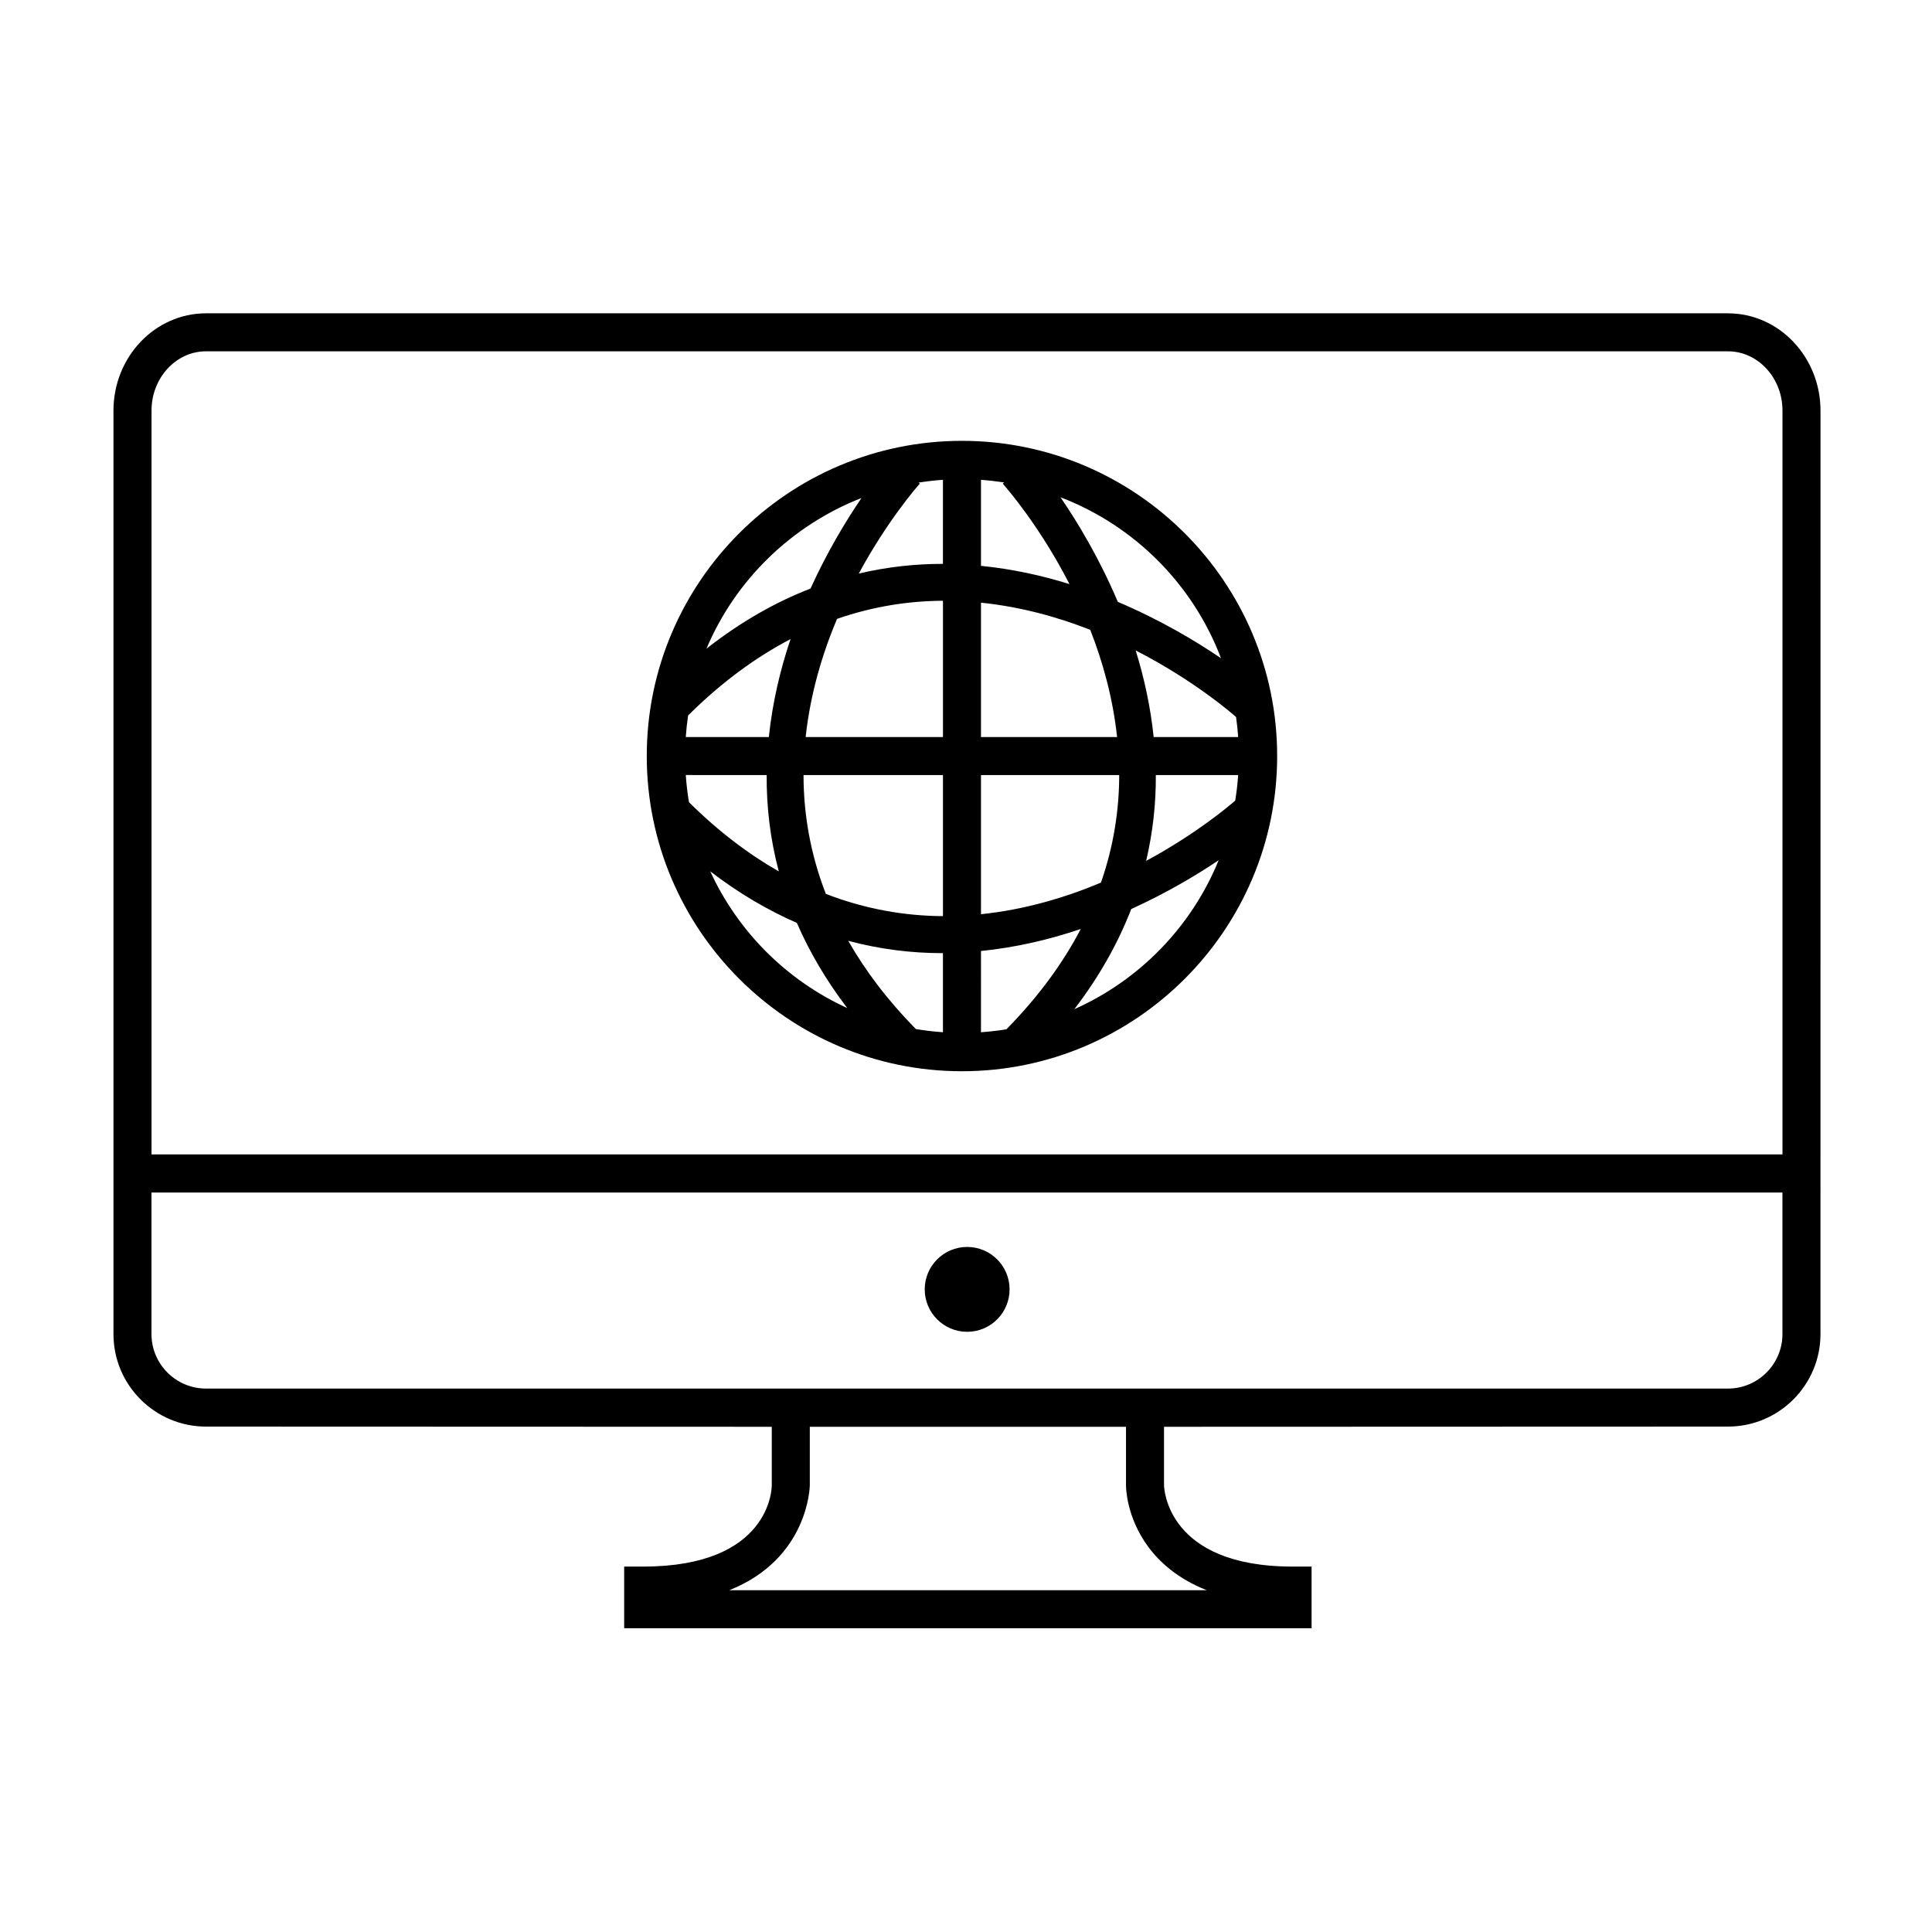 <?xml version="1.0" encoding="UTF-8"?>
<!-- Uploaded to: ICON Repo, www.svgrepo.com, Generator: ICON Repo Mixer Tools -->
<svg fill="#000000" width="800px" height="800px" version="1.1" viewBox="144 144 512 512" xmlns="http://www.w3.org/2000/svg">
 <g>
  <path d="m411.55 485.7c0 6.207-5.035 11.242-11.242 11.242-6.211 0-11.246-5.035-11.246-11.242 0-6.211 5.035-11.246 11.246-11.246 6.207 0 11.242 5.035 11.242 11.246"/>
  <path d="m601.93 227.03h-403.34c-13.523 0-24.52 11.566-24.52 25.785v244.73c0 13.523 11 24.516 24.52 24.516l149.94 0.051v15.492c0 0.883-0.387 21.555-34.078 21.555h-5.039v16.34h182.17v-16.34h-5.039c-33.281 0-34.051-20.715-34.066-21.555v-15.492l149.45-0.051c13.523 0 24.52-11 24.52-24.516l0.004-244.72c0.004-14.223-10.992-25.789-24.516-25.789zm-403.34 10.074h403.34c7.965 0 14.445 7.047 14.445 15.707v197.12l-432.22 0.004v-197.12c0-8.664 6.477-15.715 14.438-15.715zm249.68 316.78c2.949 4.012 7.758 8.469 15.527 11.539l-126.52-0.004c21.02-8.359 21.332-27.574 21.332-27.816v-15.492h83.793v15.492c0 0.844 0.164 8.523 5.867 16.281zm153.66-41.898h-403.34c-7.965 0-14.445-6.481-14.445-14.438v-37.52h432.22v37.52c0.004 7.953-6.477 14.438-14.441 14.438z"/>
  <path d="m398.93 427.89c46.062 0 83.531-37.473 83.531-83.531 0-46.059-37.473-83.531-83.531-83.531s-83.531 37.473-83.531 83.531c0 46.059 37.477 83.531 83.531 83.531zm-66.711-52.98c7.644 5.875 15.324 10.344 22.953 13.664 3.258 7.5 7.637 15.059 13.359 22.574-16.031-7.324-28.953-20.227-36.312-36.238zm139.35-40.918c0.246 1.762 0.438 3.531 0.559 5.332h-22.395c-0.84-8.074-2.535-15.773-4.766-22.949 15.445 7.918 25.484 16.641 26.586 17.633zm-0.223 22.172c-1.582 1.391-10.281 8.781-23.602 15.98 1.812-7.754 2.613-15.371 2.562-22.746h21.82c-0.156 2.289-0.422 4.539-0.781 6.766zm-124.17-6.762c-0.055 8.262 0.891 16.816 3.219 25.531-7.949-4.527-15.926-10.523-23.809-18.34-0.398-2.363-0.684-4.762-0.848-7.199l21.438 0.004zm9.77 0h36.949v37.383c-9.969-0.055-20.414-1.785-31.039-5.898-4.18-10.789-5.906-21.387-5.91-31.484zm36.715 47.191c0.082 0 0.152-0.012 0.23-0.012v20.973c-2.43-0.168-4.816-0.449-7.176-0.848-7.609-7.742-13.48-15.578-17.926-23.383 8.48 2.273 16.82 3.269 24.871 3.269zm10.309-0.57c9.406-0.941 18.285-3.074 26.445-5.836-4.629 8.863-11.043 17.781-19.711 26.59-2.215 0.359-4.457 0.621-6.734 0.777zm0-9.746v-36.875h36.633c-0.012 9.164-1.441 18.742-4.836 28.496-9.383 3.949-20.152 7.172-31.797 8.379zm36.074-46.953h-36.074v-35.613c10.473 1.082 20.262 3.777 28.953 7.199 3.356 8.539 6.012 18.145 7.121 28.414zm-36.074-45.367v-22.793c2.07 0.141 4.109 0.379 6.137 0.684l-0.367 0.332c0.988 1.109 9.75 11.145 17.688 26.609-7.324-2.281-15.195-4.012-23.457-4.832zm-10.074-0.523c-7.246-0.016-14.711 0.781-22.309 2.559 7.496-13.863 15.242-22.777 16.168-23.82l-0.316-0.281c2.125-0.336 4.273-0.59 6.453-0.734l-0.004 22.277zm0 9.773v36.117h-36.391c1.234-11.457 4.418-22.059 8.312-31.312 9.605-3.332 19.039-4.758 28.078-4.805zm-46.145 36.117h-22.016c0.133-1.93 0.344-3.836 0.625-5.719 8.988-8.949 18.098-15.508 27.145-20.238-2.711 8.012-4.793 16.738-5.754 25.957zm80.957 72.121c6.785-8.844 11.668-17.738 15.086-26.539 9.406-4.281 17.32-9.004 23.164-12.941-7.164 17.59-20.945 31.773-38.25 39.48zm38.867-93.008c-6.613-4.504-16.012-10.133-27.34-14.934-4.891-11.551-10.641-21.078-15.191-27.715 19.562 7.477 35.102 23.055 42.531 42.648zm-95.266-42.461c-4.051 5.93-9.027 14.125-13.512 23.992-9.148 3.551-18.395 8.73-27.578 15.941 7.699-18.254 22.598-32.707 41.09-39.934z"/>
 </g>
</svg>